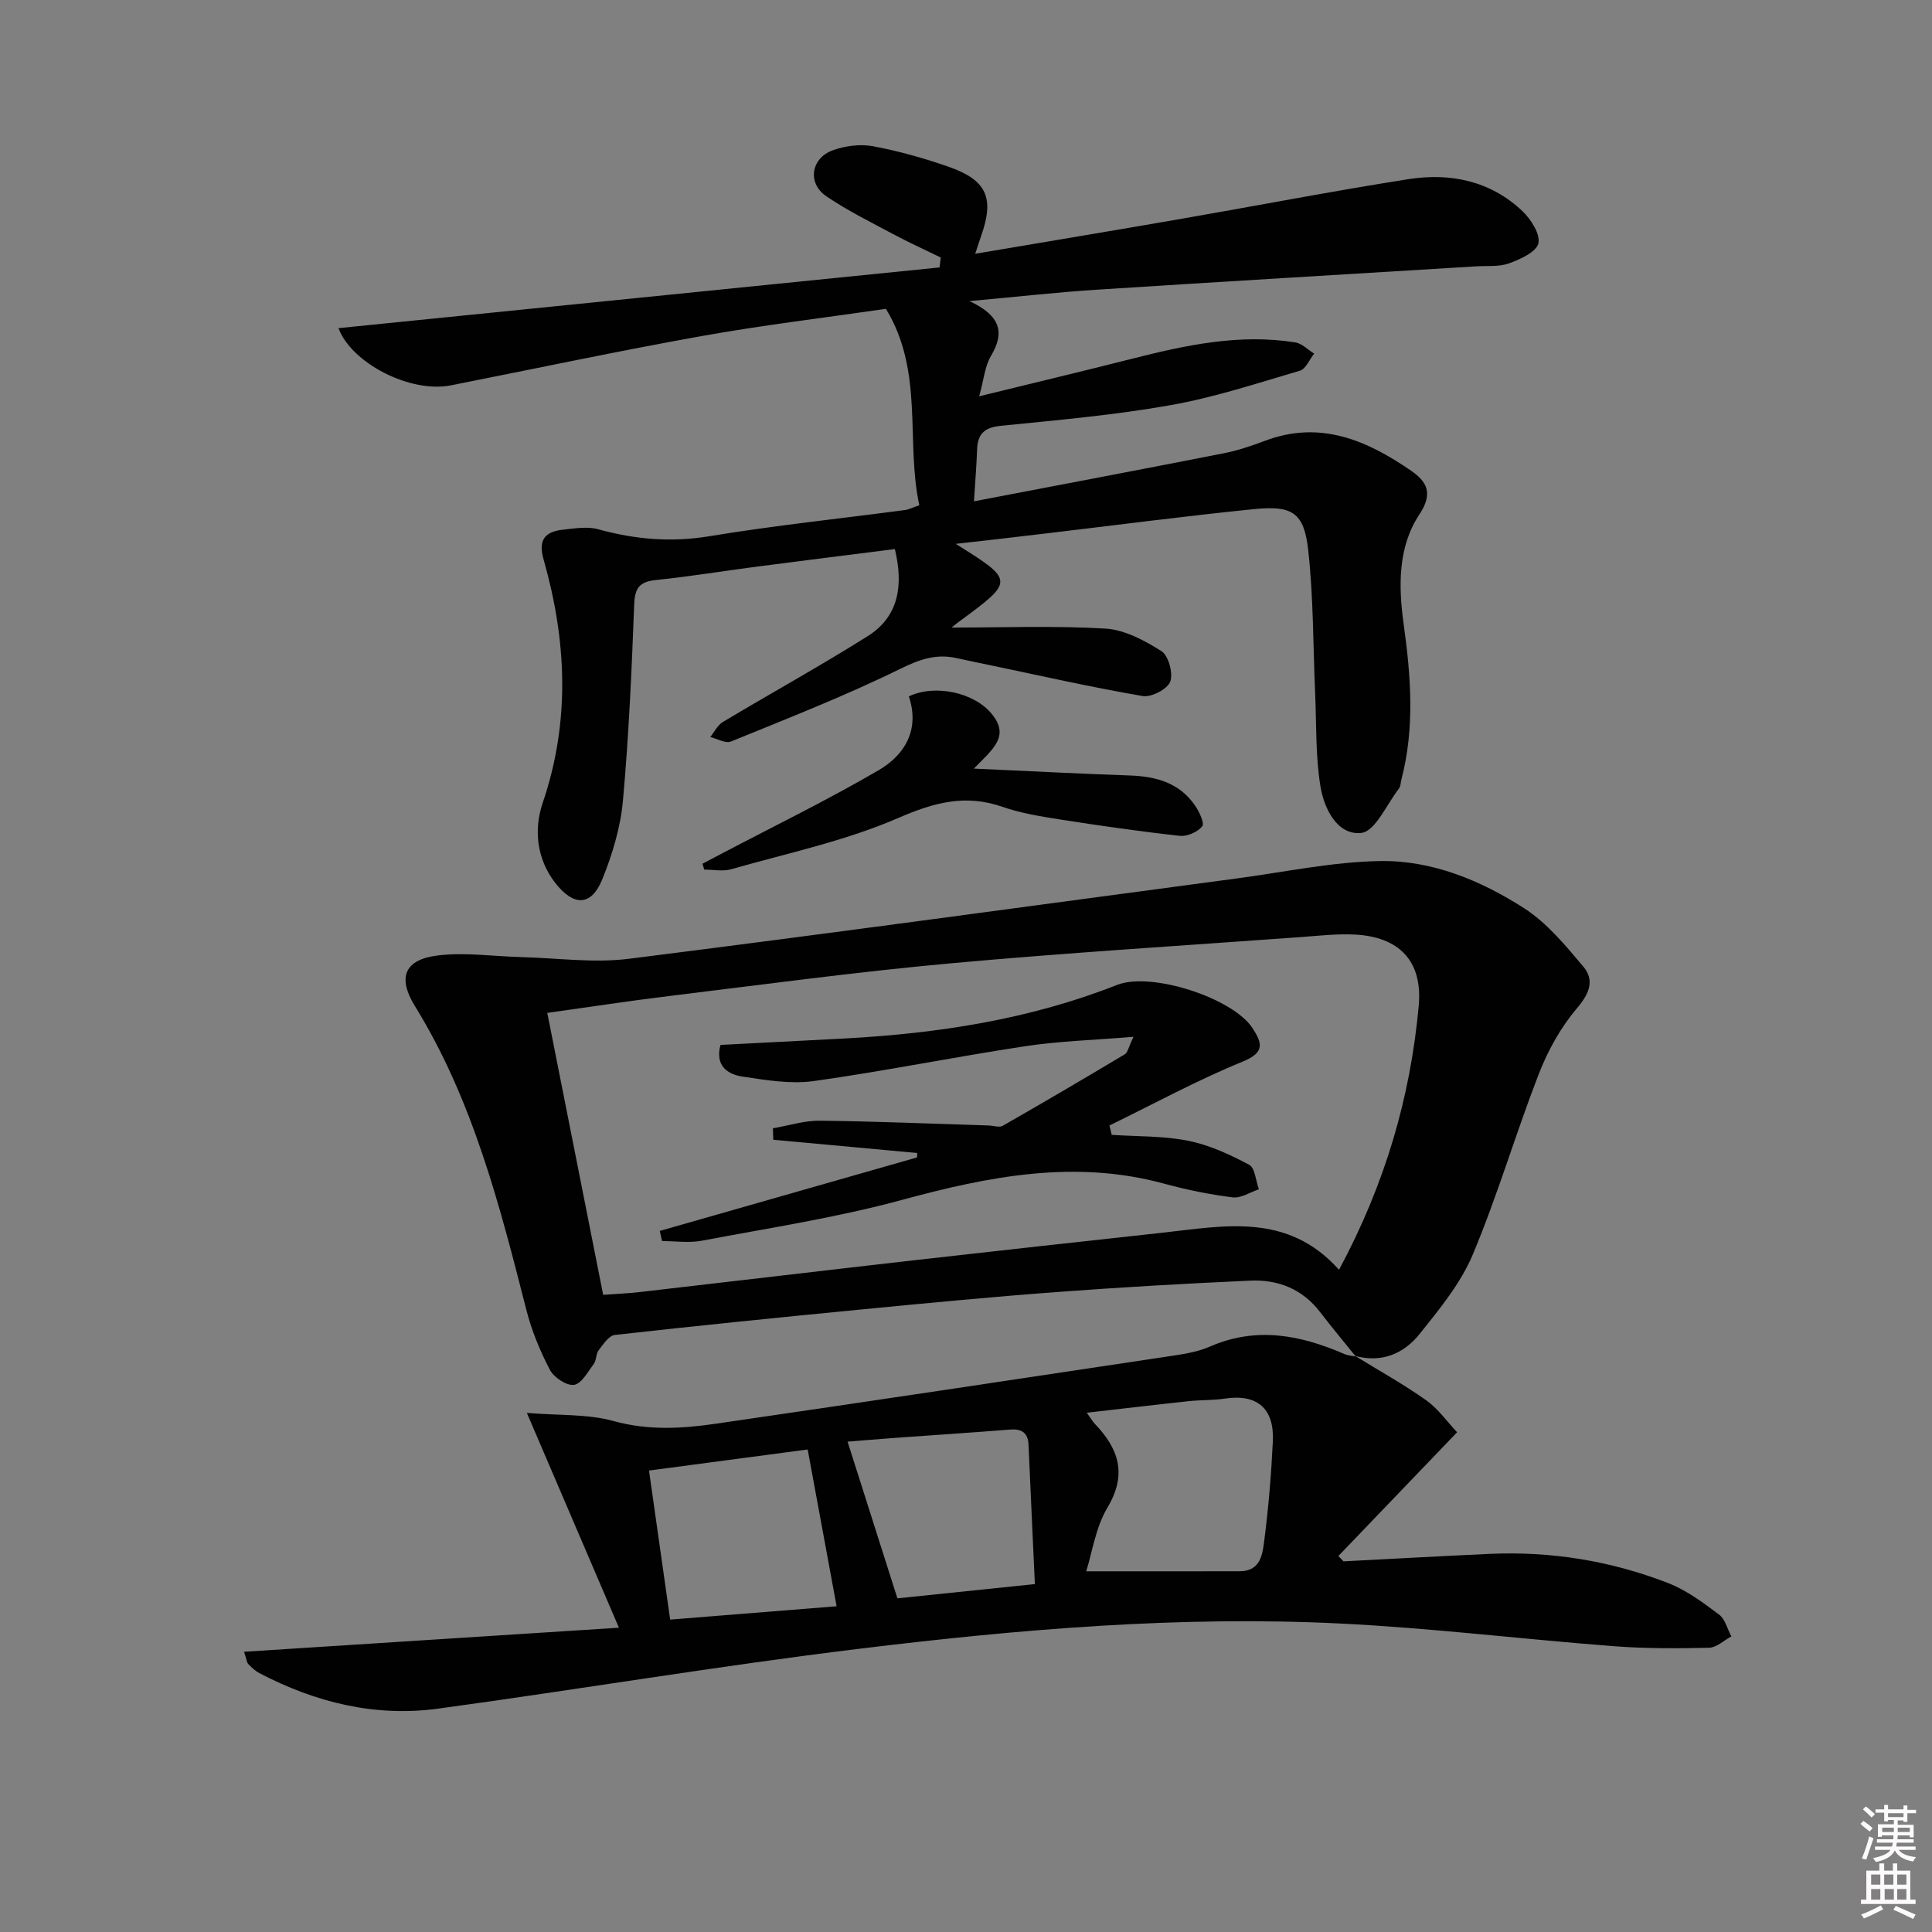 <svg enable-background="new 0 0 400 400" viewBox="0 0 400 400" xmlns="http://www.w3.org/2000/svg"><rect x="0" y="0" width="400" height="400" fill="#808080" stroke="none"/><path d="m385.2 377.6.6-.6c.6.4 1.3.9 1.9 1.5l-.6.7c-.8-.6-1.4-1.1-1.9-1.6zm.3 7.1c.6-1.4 1.1-2.9 1.5-4.5.3.1.6.3.9.4-.5 1.4-1 2.9-1.5 4.4l-.9-.2zm.2-10.1.6-.6c.7.5 1.3 1.1 1.9 1.6l-.7.7c-.6-.6-1.2-1.2-1.8-1.7zm8.4-.8h.8v.9h1.8v.7h-1.8v1.8h-.8v-.3h-1.2v.9h3.3v2.6h-.8v-.4h-2.5c0 .3 0 .6-.1.8h3.4v.7h-3.5c0 .3-.1.6-.1.8h4v.7h-3.5c.7.9 1.9 1.3 3.6 1.5-.2.2-.4.5-.6.9-1.9-.3-3.2-1.1-3.8-2.3-.5 1.1-1.8 2-3.9 2.4-.2-.3-.4-.5-.6-.8 1.9-.4 3.1-.9 3.6-1.7h-3.2v-.7h3.5c.1-.2.1-.5.2-.8h-3.3v-.7h3.4c0-.2 0-.5 0-.8h-2.4v.3h-.8v-2.6h3.3v-.9h-1.2v.3h-.8v-1.8h-1.8v-.7h1.8v-.9h.8v.9h3.2zm-4.4 5.5h2.4c0-.3 0-.6 0-.9h-2.4zm1.2-3.1h3.2v-.8h-3.2zm4.4 2.2h-2.4v.9h2.5v-.9z" fill="#fcfafa"/><path d="m389.2 385.8h.9v1.5h1.8v-1.5h.9v1.5h2.7v6h1.1v.9h-11.3v-.9h1.1v-6h2.7v-1.5zm.2 8.7.5.8c-1.2.6-2.5 1.3-4 1.9-.2-.3-.3-.6-.6-.8 1.6-.6 3-1.3 4.1-1.9zm-2-4.3h1.9v-2.1h-1.9zm0 3.1h1.9v-2.2h-1.9zm2.7-3.1h1.9v-2.1h-1.9zm.1 3.1h1.9v-2.2h-1.9zm2.3 1.3c1.4.6 2.7 1.2 4.1 1.8l-.5.9c-1.5-.7-2.8-1.4-4.1-1.9zm2.2-6.5h-1.9v2.1h1.9zm-1.9 5.2h1.9v-2.2h-1.9z" fill="#fcfafa"/><g fill="#010101"><path d="m197.87 112.6c12.22 7.64 12.22 7.64.51 16.24-.63.46-1.22.99-1.34 1.09 10.38 0 21.11-.41 31.79.21 3.99.23 8.13 2.45 11.62 4.66 1.48.94 2.48 4.61 1.83 6.33-.59 1.56-3.92 3.29-5.7 2.98-10.62-1.82-21.13-4.21-31.68-6.41-2.27-.47-4.55-.93-6.81-1.44-4.2-.94-7.62.21-11.6 2.17-11.43 5.62-23.34 10.27-35.15 15.09-1.12.46-2.85-.58-4.29-.93.86-1.06 1.52-2.46 2.62-3.12 9.96-5.96 20.14-11.57 29.96-17.75 6.48-4.08 7.45-10.52 5.64-18.04-9.64 1.22-19.17 2.41-28.69 3.65-6.91.9-13.79 2.04-20.72 2.75-3.27.34-4.41 1.47-4.55 4.91-.52 13.62-1.11 27.25-2.34 40.81-.5 5.51-2.18 11.08-4.27 16.24-2.26 5.59-5.88 5.65-9.67.85-3.99-5.06-4.51-11.26-2.67-16.66 5.76-16.93 4.95-33.66.17-50.46-1.15-4.03.35-5.71 4.01-6.1 2.43-.26 5.06-.72 7.32-.09 7.61 2.1 15.09 2.75 23.01 1.44 13.43-2.22 26.98-3.63 40.48-5.42.79-.1 1.54-.5 2.98-.99-2.86-13.33 1.03-27.64-6.91-40.67-12.7 1.85-25.55 3.38-38.27 5.66-17.31 3.1-34.53 6.77-51.78 10.18-8.48 1.68-20.63-4.64-23.29-11.84 41.42-4.18 82.94-8.38 124.45-12.57.08-.69.16-1.37.24-2.06-3.29-1.6-6.62-3.11-9.85-4.84-4.68-2.5-9.47-4.87-13.84-7.84-3.97-2.69-3.2-7.89 1.36-9.52 2.55-.91 5.64-1.33 8.27-.84 5.35 1 10.66 2.49 15.81 4.3 7.83 2.76 9.38 6.47 6.61 14.29-.36 1.03-.69 2.07-1.22 3.68 14.55-2.46 28.57-4.79 42.58-7.22 15.69-2.72 31.34-5.75 47.07-8.22 8.71-1.37 17.03.33 23.66 6.63 1.76 1.67 3.72 4.76 3.28 6.66-.42 1.79-3.73 3.28-6.06 4.13-2.1.76-4.59.48-6.91.63-26.21 1.61-52.42 3.15-78.62 4.84-8.2.53-16.38 1.46-26.19 2.35 6.44 3.02 7.35 6.49 4.46 11.33-1.28 2.15-1.49 4.94-2.45 8.38 11.12-2.73 21.37-5.17 31.58-7.76 11.13-2.82 22.3-5.25 33.86-3.4 1.39.22 2.61 1.52 3.91 2.32-.97 1.22-1.73 3.18-2.95 3.54-8.89 2.62-17.77 5.54-26.86 7.15-11.58 2.05-23.36 3.08-35.08 4.26-3.33.34-4.78 1.63-4.89 4.86-.11 3.27-.39 6.54-.65 10.77 17.6-3.37 34.66-6.59 51.7-9.94 2.91-.57 5.78-1.54 8.56-2.59 11.41-4.31 21.1-.1 30.23 6.19 3.13 2.16 4.73 4.55 1.74 9.04-4.47 6.72-4.36 14.87-3.27 22.72 1.5 10.76 2.33 21.47-.46 32.16-.17.64-.15 1.42-.52 1.9-2.54 3.27-4.9 8.87-7.8 9.18-4.97.52-7.69-5.04-8.44-9.6-1.04-6.31-.82-12.84-1.1-19.27-.44-9.93-.34-19.92-1.45-29.77-.86-7.68-3.28-9.21-11.23-8.4-14.37 1.45-28.69 3.34-43.03 5.03-6.11.75-12.2 1.42-18.71 2.16z"/><path d="m280.7 280.86c-2.47-3.07-5-6.1-7.4-9.22-3.66-4.77-8.69-6.75-14.41-6.5-13.45.6-26.91 1.38-40.34 2.38-13.25.99-26.48 2.26-39.7 3.54-17.2 1.67-34.4 3.4-51.57 5.33-1.24.14-2.4 1.96-3.35 3.19-.57.74-.42 2.02-.98 2.78-1.23 1.65-2.56 4.14-4.11 4.36-1.54.22-4.17-1.54-5-3.13-2.05-3.92-3.78-8.13-4.87-12.42-5.55-21.75-11.09-43.46-23.07-62.88-3.69-5.98-2.11-9.66 4.8-10.48 5.67-.68 11.52.2 17.29.35 7.4.19 14.92 1.26 22.19.35 42-5.28 83.93-11.05 125.89-16.64 9.87-1.31 19.74-3.43 29.64-3.6 10.77-.18 20.88 4.01 29.86 9.78 4.72 3.04 8.54 7.68 12.22 12.05 2.41 2.87 1.29 5.61-1.33 8.69-3.34 3.92-5.99 8.72-7.87 13.56-4.8 12.37-8.54 25.18-13.67 37.4-2.51 5.97-6.88 11.28-11 16.43-3.27 4.09-7.89 6.07-13.39 4.53zm-3.47-17.96c9.58-17.85 14.77-35.77 16.5-54.63.85-9.31-4.04-14.38-13.44-14.79-3.63-.16-7.3.26-10.94.53-24.19 1.76-48.41 3.24-72.56 5.44-19.34 1.76-38.6 4.37-57.88 6.72-8.66 1.05-17.28 2.38-25.6 3.54 3.91 19.75 7.71 38.88 11.57 58.37 2.47-.18 5.11-.29 7.72-.59 18.8-2.16 37.6-4.4 56.41-6.54 17.16-1.95 34.32-3.83 51.49-5.71 12.89-1.41 26.06-4.3 36.73 7.66z"/><path d="m280.53 280.71c4.93 3.03 10.01 5.85 14.72 9.18 2.49 1.76 4.34 4.43 6.43 6.64-8.49 8.85-16.54 17.24-24.59 25.63.36.37.72.73 1.07 1.1 10.04-.52 20.09-1.08 30.13-1.54 12.79-.59 25.22 1.42 37.11 6.05 3.78 1.47 7.2 4.03 10.49 6.49 1.28.95 1.74 3 2.57 4.54-1.54.82-3.06 2.31-4.62 2.35-6.61.15-13.25.18-19.83-.33-18.87-1.45-37.68-3.76-56.57-4.69-33.29-1.64-66.46 1.2-99.47 5.22-29.14 3.55-58.12 8.43-87.22 12.4-13.07 1.79-25.43-1.27-37.05-7.35-.86-.45-1.61-1.17-2.3-1.88-.3-.31-.32-.88-.87-2.54 25.58-1.64 50.79-3.26 77.61-4.98-6.4-14.94-12.45-29.05-19.06-44.47 6.67.55 12.57.19 17.95 1.68 7.18 1.99 14.16 1.58 21.2.55 31.02-4.51 62.03-9.17 93.03-13.84 3.11-.47 6.36-.87 9.2-2.11 9.63-4.21 18.76-2.43 27.86 1.52.73.32 1.59.36 2.37.53.01 0-.16-.15-.16-.15zm-55.53 11.78c.9 1.25 1.22 1.81 1.64 2.26 4.96 5.18 6.79 10.44 2.64 17.39-2.45 4.11-3.15 9.26-4.39 13.18 10.93 0 21.36.02 31.78-.01 4.43-.01 4.74-3.67 5.11-6.57.86-6.73 1.42-13.52 1.75-20.31.33-6.86-3.28-9.86-9.9-8.87-2.45.37-4.97.27-7.44.53-6.87.73-13.72 1.55-21.19 2.4zm-10.74 35.48c-.46-9.98-.9-19.4-1.31-28.81-.11-2.57-1.43-3.38-3.9-3.18-7.78.63-15.57 1.12-23.35 1.69-3.74.27-7.48.59-10.22.81 3.44 10.82 6.8 21.37 10.32 32.44 8.49-.88 18-1.87 28.46-2.95zm-41.05 4.59c-2.06-11.16-4.01-21.75-5.99-32.46-10.97 1.46-21.77 2.89-32.85 4.36 1.48 10.41 2.89 20.38 4.38 30.86 11.84-.94 23.32-1.86 34.46-2.76z"/><path d="m201.63 159.13c11.57.52 21.96 1.07 32.36 1.43 5.42.19 10.23 1.54 13.44 6.23.87 1.27 1.99 3.66 1.48 4.29-.96 1.18-3.12 2.14-4.64 1.97-8.23-.9-16.44-2.08-24.62-3.36-4.08-.64-8.24-1.3-12.12-2.65-7.71-2.68-14.2-.88-21.62 2.34-10.99 4.76-22.95 7.28-34.55 10.59-1.72.49-3.7.07-5.56.07-.12-.41-.23-.81-.35-1.22 1.34-.71 2.68-1.42 4.03-2.12 10.85-5.71 21.9-11.08 32.47-17.26 5.44-3.18 8.5-8.41 6.22-15.26 5.41-2.59 13.45-.8 17.06 3.51 4.02 4.76.26 7.43-3.6 11.44z"/><path d="m136.6 254.85c17.76-5.07 35.51-10.15 53.27-15.22.01-.3.03-.61.04-.91-9.94-.92-19.87-1.83-29.81-2.75-.03-.79-.05-1.58-.08-2.37 3.25-.55 6.5-1.61 9.73-1.57 11.64.13 23.28.63 34.92.99.99.03 2.21.47 2.94.06 8.48-4.85 16.91-9.8 25.3-14.82.56-.33.7-1.36 1.77-3.6-8.19.68-15.38.88-22.44 1.95-14.61 2.21-29.11 5.16-43.74 7.21-4.81.67-9.92-.19-14.81-.93-3.09-.47-5.68-2.27-4.52-6.55 8.5-.44 17.07-.87 25.65-1.33 19.34-1.04 38.3-3.94 56.45-11.09 7.1-2.8 24.03 2.73 28.05 8.95 1.95 3.02 2.68 4.99-2.01 6.91-9.43 3.86-18.43 8.76-27.61 13.24.16.65.31 1.29.47 1.94 5.3.36 10.7.19 15.87 1.23 4.37.88 8.61 2.85 12.58 4.96 1.23.65 1.37 3.33 2.02 5.08-1.82.6-3.72 1.89-5.43 1.67-4.75-.59-9.5-1.56-14.13-2.82-18.53-5.07-36.34-1.54-54.34 3.35-13.58 3.69-27.6 5.82-41.45 8.45-2.65.5-5.48.07-8.22.07-.16-.72-.32-1.41-.47-2.1z"/></g></svg>
